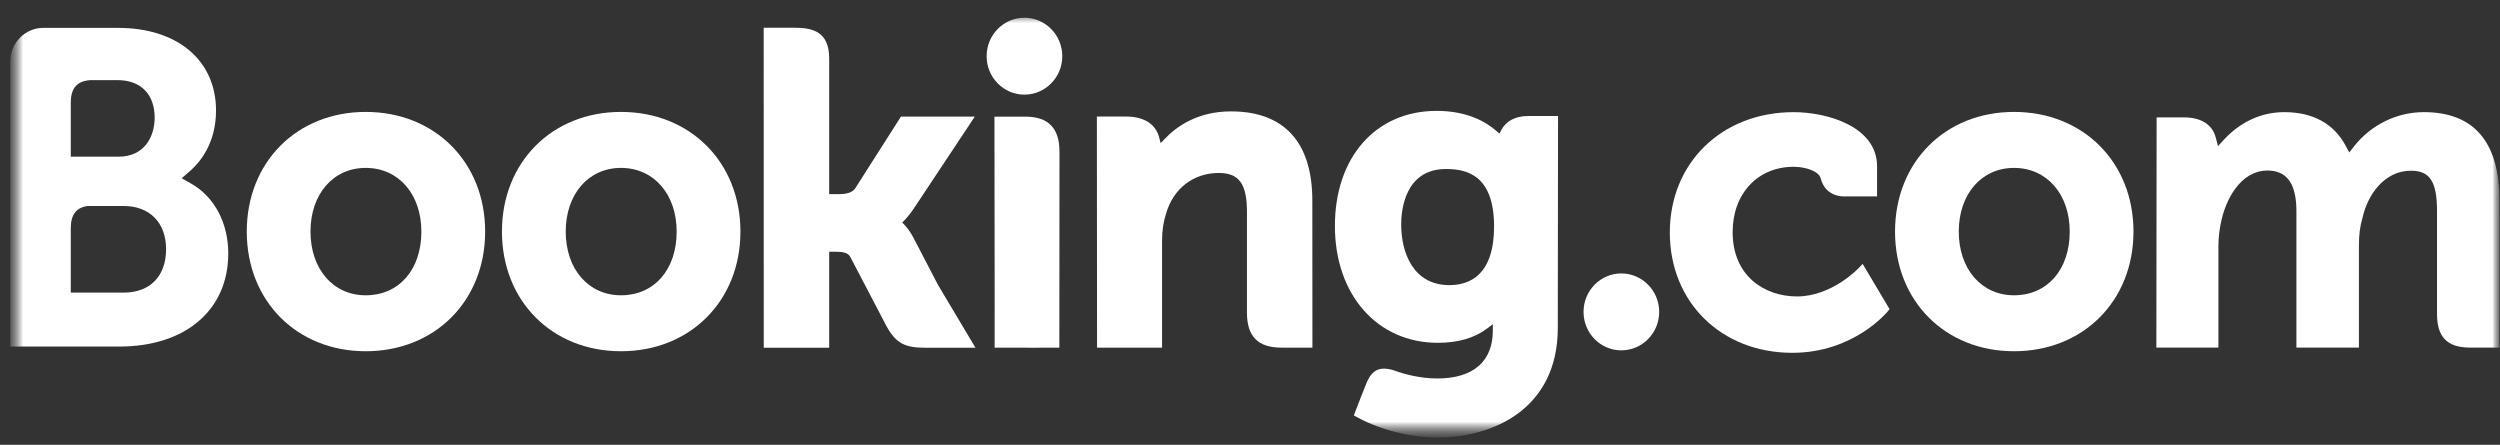 <svg width="163" height="29" viewBox="0 0 163 29" fill="none" xmlns="http://www.w3.org/2000/svg">
<rect x="0" y="0" width="163" height="29" fill="#333333" stroke="none"/>
<mask id="mask0_396_5674" style="mask-type:luminance" maskUnits="userSpaceOnUse" x="0" y="0" width="163" height="29">
<path d="M0.669 0.607H163V28.524H0.669V0.607Z" fill="white"/>
</mask>
<g mask="url(#mask0_396_5674)">
<mask id="mask1_396_5674" style="mask-type:luminance" maskUnits="userSpaceOnUse" x="0" y="0" width="164" height="29">
<path d="M0.669 28.524H163V0.607H0.669V28.524Z" fill="white"/>
</mask>
<g mask="url(#mask1_396_5674)">
<path d="M64.328 3.664C64.328 2.278 65.432 1.157 66.79 1.157C68.153 1.157 69.261 2.278 69.261 3.664C69.261 5.048 68.153 6.17 66.79 6.17C65.432 6.17 64.328 5.048 64.328 3.664Z" fill="white"/>
<path d="M103.247 20.337C103.247 18.95 104.35 17.828 105.708 17.828C107.071 17.828 108.179 18.95 108.179 20.337C108.179 21.72 107.071 22.843 105.708 22.843C104.35 22.843 103.247 21.72 103.247 20.337Z" fill="white"/>
<path d="M23.845 19.253C21.721 19.253 20.244 17.543 20.244 15.099C20.244 12.656 21.721 10.947 23.845 10.947C25.982 10.947 27.474 12.656 27.474 15.099C27.474 17.582 26.013 19.253 23.845 19.253ZM23.845 7.297C19.351 7.297 16.089 10.579 16.089 15.099C16.089 19.62 19.351 22.901 23.845 22.901C28.356 22.901 31.632 19.62 31.632 15.099C31.632 10.579 28.356 7.297 23.845 7.297Z" fill="white"/>
<path d="M59.551 15.489C59.376 15.156 59.176 14.874 58.962 14.65L58.826 14.504L58.969 14.364C59.176 14.144 59.387 13.883 59.59 13.58L63.556 7.604H58.741L55.761 12.278C55.593 12.529 55.252 12.656 54.742 12.656H54.063V3.818C54.063 2.05 52.977 1.809 51.803 1.809H49.793L49.797 22.671H54.063V16.413H54.463C54.949 16.413 55.28 16.47 55.432 16.738L57.786 21.241C58.443 22.462 59.098 22.671 60.331 22.671H63.6L61.165 18.588L59.551 15.489Z" fill="white"/>
<path d="M80.262 7.263C78.092 7.263 76.707 8.24 75.931 9.067L75.672 9.332L75.581 8.971C75.353 8.086 74.585 7.599 73.429 7.599H71.516L71.528 22.666H75.766V15.722C75.766 15.043 75.853 14.454 76.03 13.916C76.502 12.289 77.817 11.277 79.462 11.277C80.784 11.277 81.301 11.985 81.301 13.813V20.376C81.301 21.936 82.013 22.666 83.554 22.666H85.57L85.564 13.083C85.564 9.276 83.73 7.263 80.262 7.263Z" fill="white"/>
<path d="M66.846 7.605H64.838L64.852 19.255L64.85 22.669H66.994C67.021 22.669 67.043 22.672 67.07 22.672L68.068 22.669H69.062V22.663H69.069L69.078 9.892C69.078 8.351 68.349 7.605 66.846 7.605Z" fill="white"/>
<path d="M40.489 19.253C38.365 19.253 36.885 17.543 36.885 15.099C36.885 12.656 38.365 10.947 40.489 10.947C42.621 10.947 44.118 12.656 44.118 15.099C44.118 17.582 42.657 19.253 40.489 19.253ZM40.489 7.297C35.99 7.297 32.727 10.579 32.727 15.099C32.727 19.62 35.99 22.901 40.489 22.901C44.995 22.901 48.276 19.62 48.276 15.099C48.276 10.579 44.995 7.297 40.489 7.297Z" fill="white"/>
</g>
</g>
<mask id="mask2_396_5674" style="mask-type:luminance" maskUnits="userSpaceOnUse" x="0" y="0" width="163" height="29">
<path d="M0.669 0.607H163V28.524H0.669V0.607Z" fill="white"/>
</mask>
<g mask="url(#mask2_396_5674)">
<mask id="mask3_396_5674" style="mask-type:luminance" maskUnits="userSpaceOnUse" x="0" y="1" width="163" height="28">
<path d="M0.669 1.156H162.966V28.488H0.669V1.156Z" fill="white"/>
</mask>
<g mask="url(#mask3_396_5674)">
<mask id="mask4_396_5674" style="mask-type:luminance" maskUnits="userSpaceOnUse" x="0" y="0" width="164" height="29">
<path d="M0.669 28.524H163V0.607H0.669V28.524Z" fill="white"/>
</mask>
<g mask="url(#mask4_396_5674)">
<path d="M131.316 19.253C129.193 19.253 127.712 17.543 127.712 15.099C127.712 12.656 129.193 10.947 131.316 10.947C133.448 10.947 134.946 12.656 134.946 15.099C134.946 17.582 133.484 19.253 131.316 19.253ZM131.316 7.297C126.818 7.297 123.556 10.579 123.556 15.099C123.556 19.62 126.818 22.901 131.316 22.901C135.823 22.901 139.103 19.62 139.103 15.099C139.103 10.579 135.823 7.297 131.316 7.297Z" fill="white"/>
<path d="M94.498 18.59C92.182 18.59 91.357 16.541 91.357 14.621C91.357 13.776 91.568 11.019 94.276 11.019C95.621 11.019 97.414 11.41 97.414 14.764C97.414 17.926 95.827 18.59 94.498 18.59ZM99.614 7.565C98.81 7.565 98.191 7.89 97.881 8.483L97.764 8.714L97.568 8.541C96.884 7.941 95.658 7.229 93.666 7.229C89.704 7.229 87.036 10.246 87.036 14.734C87.036 19.218 89.796 22.351 93.746 22.351C95.095 22.351 96.161 22.032 97.006 21.384L97.333 21.135V21.553C97.333 23.566 96.049 24.676 93.721 24.676C92.59 24.676 91.561 24.397 90.872 24.144C89.973 23.869 89.446 24.096 89.082 25.01L88.745 25.854L88.269 27.086L88.564 27.245C90.054 28.046 91.993 28.524 93.746 28.524C97.355 28.524 101.568 26.652 101.568 21.384L101.584 7.565H99.614Z" fill="white"/>
</g>
</g>
</g>
<mask id="mask5_396_5674" style="mask-type:luminance" maskUnits="userSpaceOnUse" x="0" y="0" width="163" height="29">
<path d="M0.669 0.607H163V28.524H0.669V0.607Z" fill="white"/>
</mask>
<g mask="url(#mask5_396_5674)">
<mask id="mask6_396_5674" style="mask-type:luminance" maskUnits="userSpaceOnUse" x="0" y="0" width="164" height="29">
<path d="M0.669 28.524H163V0.607H0.669V28.524Z" fill="white"/>
</mask>
<g mask="url(#mask6_396_5674)">
<path d="M8.064 19.079L4.615 19.076V14.896C4.615 14.002 4.957 13.538 5.712 13.431H8.064C9.743 13.431 10.828 14.505 10.829 16.241C10.828 18.023 9.77 19.078 8.064 19.079ZM4.615 7.804V6.704C4.615 5.741 5.017 5.283 5.899 5.224H7.664C9.178 5.224 10.084 6.142 10.084 7.678C10.084 8.85 9.464 10.216 7.72 10.216H4.615V7.804ZM12.47 11.975L11.846 11.62L12.39 11.148C13.023 10.597 14.085 9.356 14.085 7.213C14.085 3.934 11.575 1.818 7.692 1.818H3.259L2.755 1.817C1.603 1.86 0.682 2.809 0.669 3.983V22.595H2.703C2.708 22.596 2.71 22.595 2.712 22.596L7.779 22.595C12.096 22.595 14.883 20.213 14.883 16.523C14.883 14.537 13.983 12.839 12.47 11.975Z" fill="white"/>
<path d="M158.031 7.311C156.273 7.311 154.574 8.146 153.482 9.545L153.175 9.94L152.935 9.498C152.15 8.048 150.799 7.311 148.921 7.311C146.951 7.311 145.63 8.425 145.017 9.087L144.615 9.528L144.461 8.948C144.237 8.114 143.504 7.654 142.393 7.654H140.612L140.595 22.663H144.641V16.038C144.641 15.457 144.712 14.883 144.856 14.283C145.243 12.682 146.304 10.96 148.088 11.132C149.189 11.239 149.726 12.101 149.726 13.766V22.663H153.802V16.038C153.802 15.312 153.868 14.77 154.03 14.225C154.358 12.697 155.466 11.13 157.188 11.13C158.434 11.13 158.894 11.845 158.894 13.766V20.469C158.894 21.985 159.562 22.663 161.057 22.663H162.961L162.965 13.081C162.965 9.254 161.303 7.311 158.031 7.311Z" fill="white"/>
<path d="M121.213 17.452C121.201 17.467 119.459 19.328 117.167 19.328C115.078 19.328 112.968 18.029 112.968 15.129C112.968 12.625 114.604 10.875 116.946 10.875C117.706 10.875 118.571 11.152 118.707 11.616L118.727 11.694C119.038 12.748 119.983 12.804 120.168 12.804L122.385 12.806V10.842C122.385 8.251 119.134 7.312 116.946 7.312C112.267 7.312 108.872 10.614 108.872 15.161C108.872 19.706 112.23 23.003 116.86 23.003C120.877 23.003 123.062 20.326 123.082 20.3L123.199 20.155L121.443 17.203L121.213 17.452Z" fill="white"/>
</g>
</g>
</svg>
